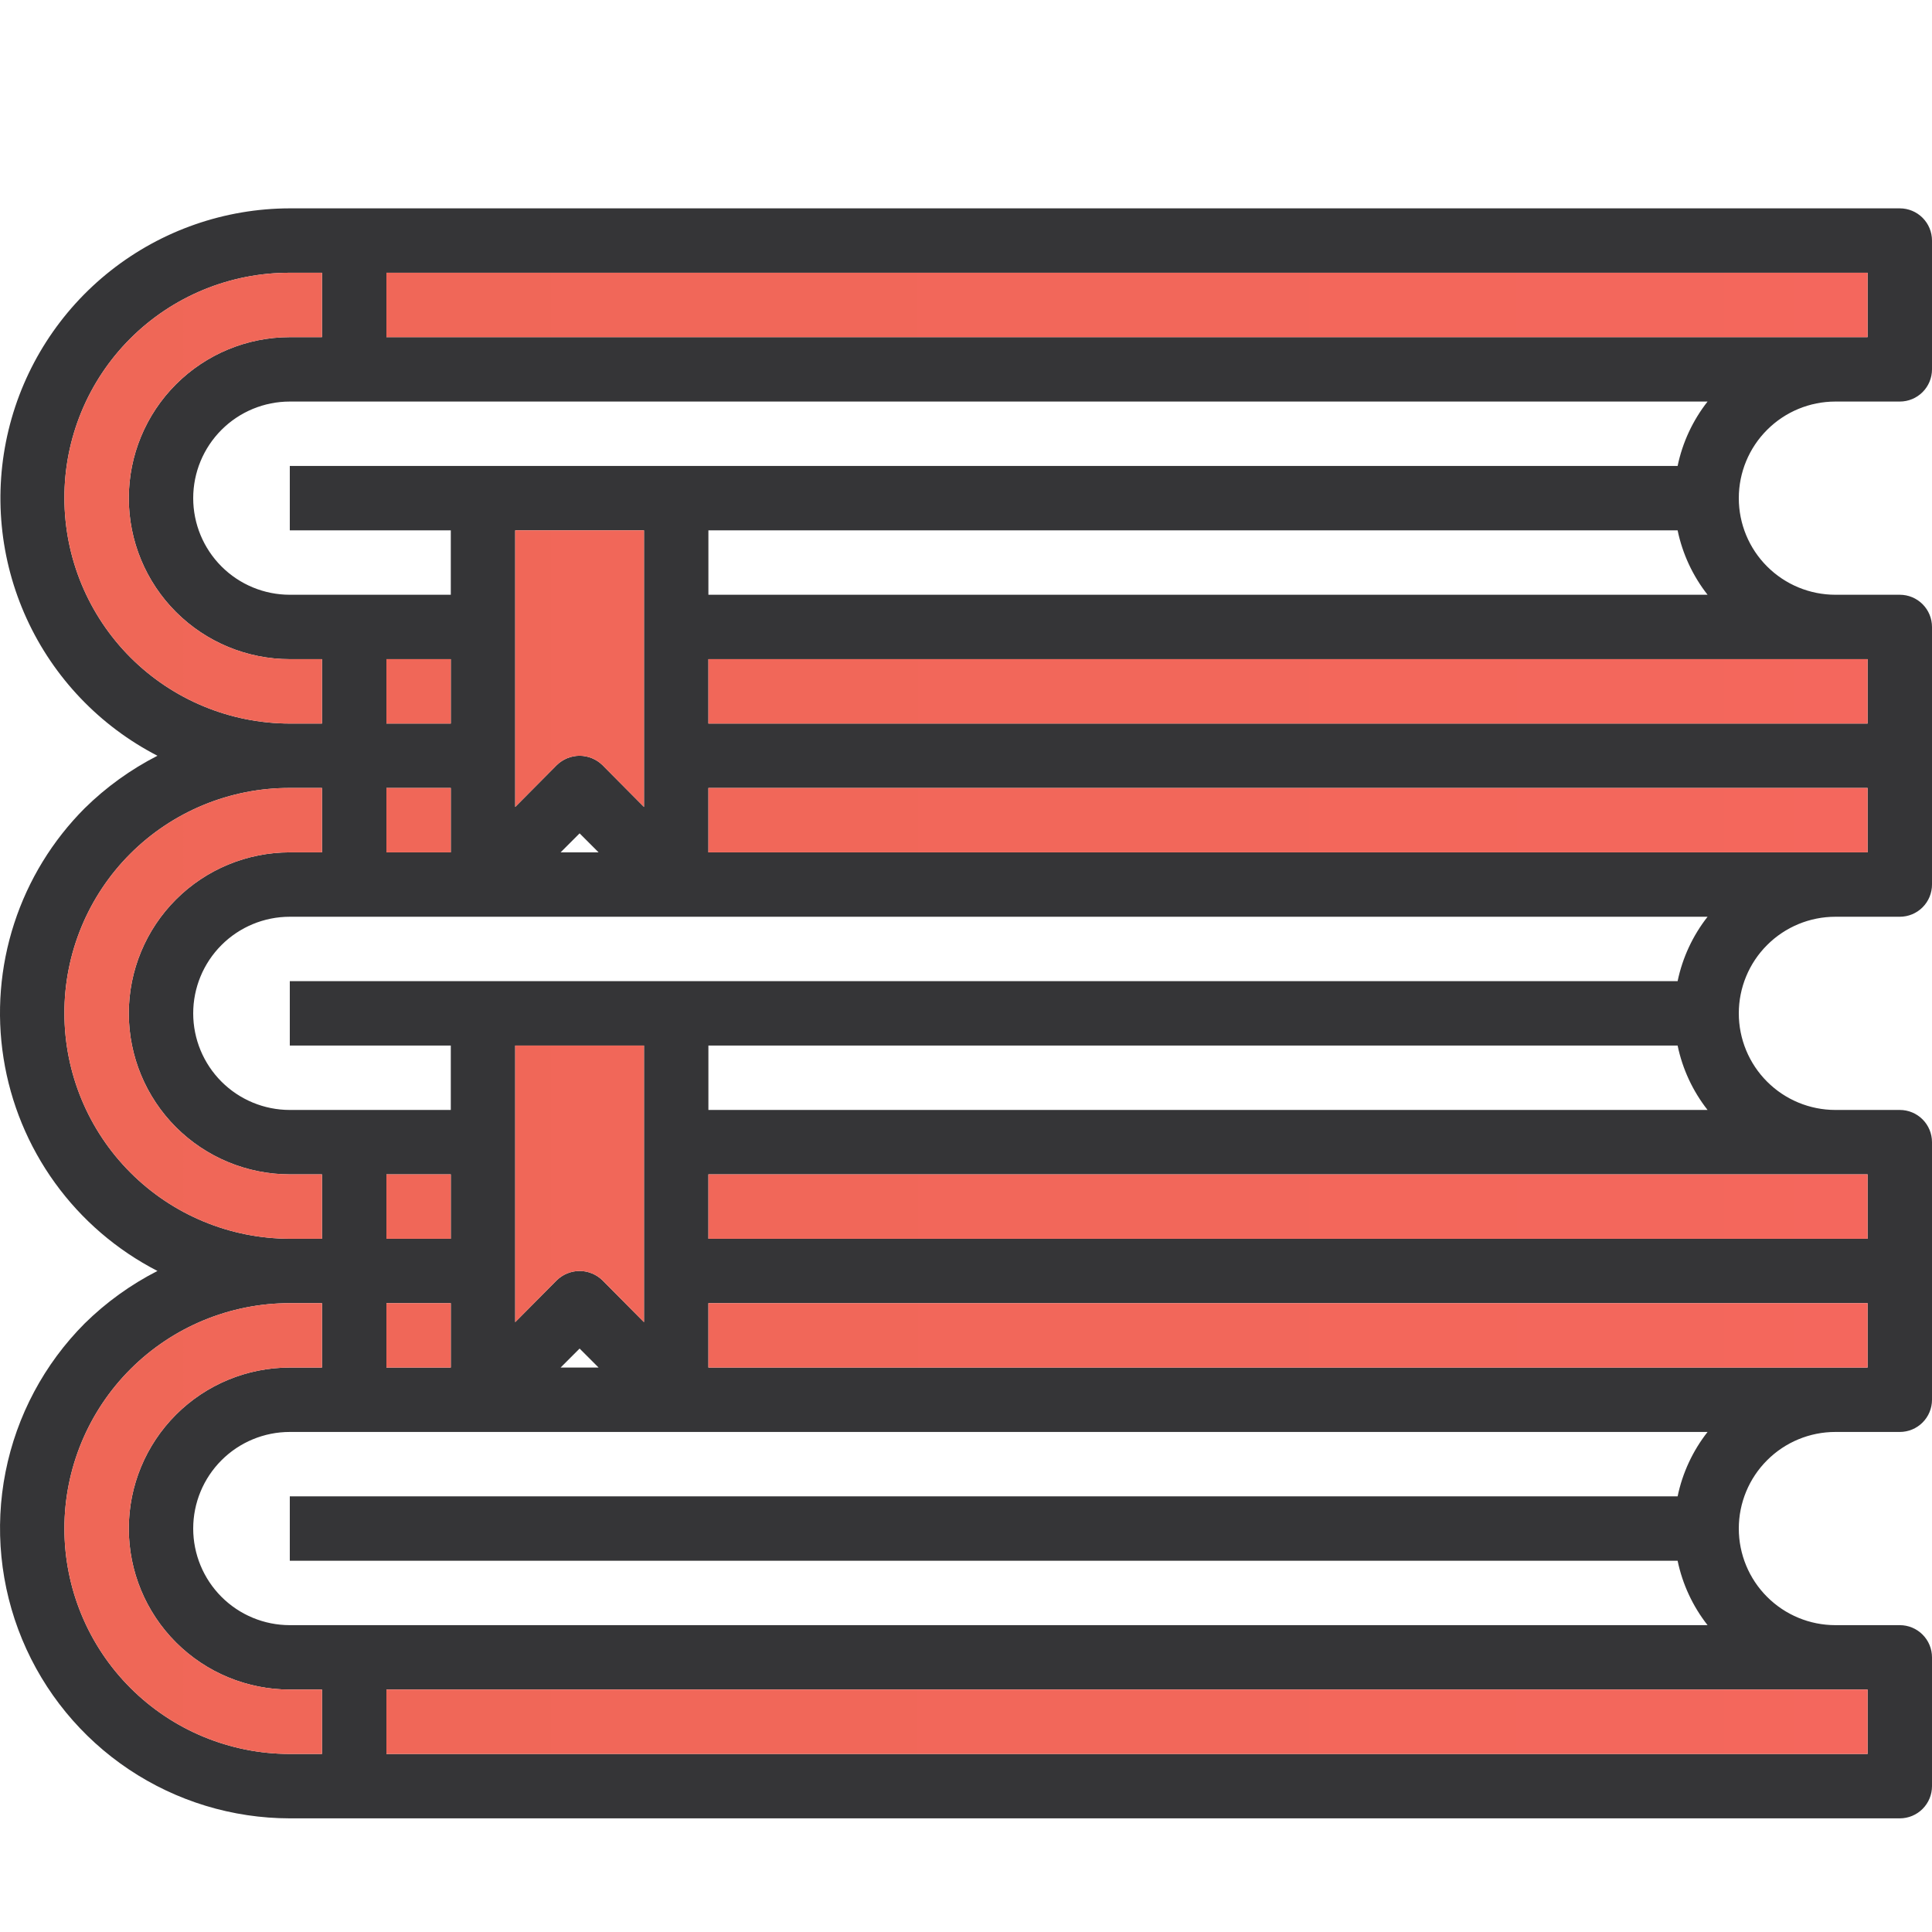 <?xml version="1.0" encoding="UTF-8"?> <svg xmlns="http://www.w3.org/2000/svg" width="102" height="102" viewBox="0 0 102 102" fill="none"><path d="M96.9 21.2H100.3C100.751 21.2 101.183 21.021 101.502 20.702C101.821 20.383 102 19.951 102 19.5V12.7C102 12.249 101.821 11.817 101.502 11.498C101.183 11.179 100.751 11 100.3 11H15.3C11.871 11.005 8.544 12.162 5.851 14.284C3.158 16.406 1.257 19.372 0.451 22.704C-0.355 26.037 -0.018 29.544 1.408 32.662C2.834 35.78 5.266 38.329 8.313 39.9C6.899 40.622 5.603 41.556 4.471 42.671C2.769 44.377 1.494 46.461 0.749 48.753C0.004 51.045 -0.189 53.481 0.186 55.861C0.56 58.242 1.492 60.501 2.904 62.454C4.316 64.407 6.17 65.999 8.313 67.1C6.899 67.822 5.603 68.756 4.471 69.871C2.335 72.013 0.881 74.741 0.293 77.709C-0.295 80.677 0.01 83.753 1.168 86.548C2.327 89.343 4.287 91.733 6.802 93.415C9.317 95.097 12.274 95.997 15.3 96H100.3C100.751 96 101.183 95.821 101.502 95.502C101.821 95.183 102 94.751 102 94.3V87.5C102 87.049 101.821 86.617 101.502 86.298C101.183 85.979 100.751 85.8 100.3 85.8H96.9C95.547 85.8 94.25 85.263 93.294 84.306C92.337 83.35 91.8 82.052 91.8 80.7C91.8 79.347 92.337 78.05 93.294 77.094C94.25 76.137 95.547 75.6 96.9 75.6H100.3C100.751 75.6 101.183 75.421 101.502 75.102C101.821 74.783 102 74.351 102 73.9V60.3C102 59.849 101.821 59.417 101.502 59.098C101.183 58.779 100.751 58.6 100.3 58.6H96.9C95.547 58.6 94.25 58.063 93.294 57.106C92.337 56.15 91.8 54.852 91.8 53.5C91.8 52.147 92.337 50.85 93.294 49.894C94.25 48.937 95.547 48.4 96.9 48.4H100.3C100.751 48.4 101.183 48.221 101.502 47.902C101.821 47.583 102 47.151 102 46.7V33.1C102 32.649 101.821 32.217 101.502 31.898C101.183 31.579 100.751 31.4 100.3 31.4H96.9C95.547 31.4 94.25 30.863 93.294 29.906C92.337 28.95 91.8 27.653 91.8 26.3C91.8 24.947 92.337 23.65 93.294 22.694C94.25 21.737 95.547 21.2 96.9 21.2ZM3.4 26.3C3.396 24.736 3.701 23.187 4.298 21.741C4.894 20.296 5.771 18.982 6.877 17.876C7.982 16.771 9.296 15.894 10.742 15.298C12.187 14.701 13.736 14.396 15.3 14.4H17V17.8H15.3C13.046 17.8 10.884 18.695 9.29 20.29C7.696 21.884 6.8 24.046 6.8 26.3C6.8 28.554 7.696 30.716 9.29 32.31C10.884 33.904 13.046 34.8 15.3 34.8H17V38.2H15.3C12.145 38.196 9.121 36.941 6.89 34.711C4.659 32.48 3.404 29.455 3.4 26.3ZM88.57 24.6H15.3V28H23.8V31.4H15.3C13.948 31.4 12.65 30.863 11.694 29.906C10.738 28.95 10.2 27.653 10.2 26.3C10.2 24.947 10.738 23.65 11.694 22.694C12.65 21.737 13.948 21.2 15.3 21.2H90.151C89.369 22.197 88.828 23.36 88.57 24.6ZM90.151 31.4H37.4V28H88.57C88.828 29.24 89.369 30.403 90.151 31.4ZM88.57 51.8H15.3V55.2H23.8V58.6H15.3C13.948 58.6 12.65 58.063 11.694 57.106C10.738 56.15 10.2 54.852 10.2 53.5C10.2 52.147 10.738 50.85 11.694 49.894C12.65 48.937 13.948 48.4 15.3 48.4H90.151C89.369 49.397 88.828 50.56 88.57 51.8ZM90.151 58.6H37.4V55.2H88.57C88.828 56.44 89.369 57.603 90.151 58.6ZM88.57 82.4C88.828 83.64 89.369 84.803 90.151 85.8H15.3C13.948 85.8 12.65 85.263 11.694 84.306C10.738 83.35 10.2 82.052 10.2 80.7C10.2 79.347 10.738 78.05 11.694 77.094C12.65 76.137 13.948 75.6 15.3 75.6H90.151C89.369 76.596 88.828 77.76 88.57 79H15.3V82.4H88.57ZM23.8 68.8V72.2H20.4V68.8H23.8ZM20.4 65.4V62H23.8V65.4H20.4ZM30.6 67.1C30.149 67.102 29.716 67.278 29.393 67.593L27.2 69.803V55.2H34V69.803L31.807 67.593C31.484 67.278 31.051 67.102 30.6 67.1ZM31.603 72.2H29.597L30.6 71.197L31.603 72.2ZM23.8 41.6V45H20.4V41.6H23.8ZM20.4 38.2V34.8H23.8V38.2H20.4ZM30.6 39.9C30.149 39.902 29.716 40.078 29.393 40.393L27.2 42.603V28H34V42.603L31.807 40.393C31.484 40.078 31.051 39.902 30.6 39.9ZM31.603 45H29.597L30.6 43.997L31.603 45ZM3.4 53.5C3.396 51.936 3.701 50.387 4.298 48.941C4.894 47.496 5.771 46.182 6.877 45.076C7.982 43.971 9.296 43.094 10.742 42.498C12.187 41.901 13.736 41.596 15.3 41.6H17V45H15.3C13.046 45 10.884 45.895 9.29 47.489C7.696 49.084 6.8 51.246 6.8 53.5C6.8 55.754 7.696 57.916 9.29 59.51C10.884 61.104 13.046 62 15.3 62H17V65.4H15.3C12.145 65.396 9.121 64.141 6.89 61.91C4.659 59.68 3.404 56.655 3.4 53.5ZM17 92.6H15.3C12.144 92.6 9.117 91.346 6.886 89.114C4.654 86.883 3.4 83.856 3.4 80.7C3.4 77.544 4.654 74.517 6.886 72.285C9.117 70.054 12.144 68.8 15.3 68.8H17V72.2H15.3C13.046 72.2 10.884 73.095 9.29 74.689C7.696 76.284 6.8 78.445 6.8 80.7C6.8 82.954 7.696 85.116 9.29 86.71C10.884 88.304 13.046 89.2 15.3 89.2H17V92.6ZM98.6 89.2V92.6H20.4V89.2H98.6ZM98.6 72.2H37.4V68.8H98.6V72.2ZM98.6 62V65.4H37.4V62H98.6ZM98.6 45H37.4V41.6H98.6V45ZM98.6 34.8V38.2H37.4V34.8H98.6ZM20.4 17.8V14.4H98.6V17.8H20.4Z" fill="#353537"></path><path d="M30.6 39.9C30.149 39.902 29.716 40.078 29.393 40.393L27.2 42.603V28H34V42.603L31.807 40.393C31.484 40.078 31.051 39.902 30.6 39.9Z" fill="url(#paint0_linear_392_203)"></path><path d="M30.6 67.1C30.149 67.102 29.716 67.278 29.393 67.593L27.2 69.803V55.2H34V69.803L31.807 67.593C31.484 67.278 31.051 67.102 30.6 67.1Z" fill="url(#paint1_linear_392_203)"></path><path d="M3.4 26.3C3.396 24.736 3.701 23.187 4.298 21.741C4.894 20.296 5.771 18.982 6.877 17.876C7.982 16.771 9.296 15.894 10.742 15.298C12.187 14.701 13.736 14.396 15.3 14.4H17V17.8H15.3C13.046 17.8 10.884 18.695 9.29 20.29C7.696 21.884 6.8 24.046 6.8 26.3C6.8 28.554 7.696 30.716 9.29 32.31C10.884 33.904 13.046 34.8 15.3 34.8H17V38.2H15.3C12.145 38.196 9.121 36.941 6.89 34.711C4.659 32.48 3.404 29.455 3.4 26.3Z" fill="url(#paint2_linear_392_203)"></path><path d="M3.4 53.5C3.396 51.936 3.701 50.387 4.298 48.941C4.894 47.496 5.771 46.182 6.877 45.076C7.982 43.971 9.296 43.094 10.742 42.498C12.187 41.901 13.736 41.596 15.3 41.6H17V45H15.3C13.046 45 10.884 45.895 9.29 47.489C7.696 49.084 6.8 51.246 6.8 53.5C6.8 55.754 7.696 57.916 9.29 59.51C10.884 61.104 13.046 62 15.3 62H17V65.4H15.3C12.145 65.396 9.121 64.141 6.89 61.91C4.659 59.68 3.404 56.655 3.4 53.5Z" fill="url(#paint3_linear_392_203)"></path><path d="M17 92.6H15.3C12.144 92.6 9.117 91.346 6.886 89.114C4.654 86.883 3.4 83.856 3.4 80.7C3.4 77.544 4.654 74.517 6.886 72.285C9.117 70.054 12.144 68.8 15.3 68.8H17V72.2H15.3C13.046 72.2 10.884 73.095 9.29 74.689C7.696 76.284 6.8 78.445 6.8 80.7C6.8 82.954 7.696 85.116 9.29 86.71C10.884 88.304 13.046 89.2 15.3 89.2H17V92.6Z" fill="url(#paint4_linear_392_203)"></path><path d="M98.6 34.8V38.2H37.4V34.8H98.6Z" fill="url(#paint5_linear_392_203)"></path><path d="M20.4 38.2V34.8H23.8V38.2H20.4Z" fill="url(#paint6_linear_392_203)"></path><path d="M98.6 45H37.4V41.6H98.6V45Z" fill="url(#paint7_linear_392_203)"></path><path d="M23.8 41.6V45H20.4V41.6H23.8Z" fill="url(#paint8_linear_392_203)"></path><path d="M20.4 17.8V14.4H98.6V17.8H20.4Z" fill="url(#paint9_linear_392_203)"></path><path d="M98.6 62V65.4H37.4V62H98.6Z" fill="url(#paint10_linear_392_203)"></path><path d="M20.4 65.4V62H23.8V65.4H20.4Z" fill="url(#paint11_linear_392_203)"></path><path d="M98.6 72.2H37.4V68.8H98.6V72.2Z" fill="url(#paint12_linear_392_203)"></path><path d="M23.8 68.8V72.2H20.4V68.8H23.8Z" fill="url(#paint13_linear_392_203)"></path><path d="M98.6 89.2V92.6H20.4V89.2H98.6Z" fill="url(#paint14_linear_392_203)"></path><defs><linearGradient id="paint0_linear_392_203" x1="102" y1="53.5" x2="-1.51398e-06" y2="53.5" gradientUnits="userSpaceOnUse"><stop stop-color="#F4675D"></stop><stop offset="0.43" stop-color="#F2675A"></stop><stop offset="1" stop-color="#EF6757"></stop></linearGradient><linearGradient id="paint1_linear_392_203" x1="102" y1="53.5" x2="-1.51398e-06" y2="53.5" gradientUnits="userSpaceOnUse"><stop stop-color="#F4675D"></stop><stop offset="0.43" stop-color="#F2675A"></stop><stop offset="1" stop-color="#EF6757"></stop></linearGradient><linearGradient id="paint2_linear_392_203" x1="102" y1="53.5" x2="-1.51398e-06" y2="53.5" gradientUnits="userSpaceOnUse"><stop stop-color="#F4675D"></stop><stop offset="0.43" stop-color="#F2675A"></stop><stop offset="1" stop-color="#EF6757"></stop></linearGradient><linearGradient id="paint3_linear_392_203" x1="102" y1="53.5" x2="-1.51398e-06" y2="53.5" gradientUnits="userSpaceOnUse"><stop stop-color="#F4675D"></stop><stop offset="0.43" stop-color="#F2675A"></stop><stop offset="1" stop-color="#EF6757"></stop></linearGradient><linearGradient id="paint4_linear_392_203" x1="102" y1="53.5" x2="-1.51398e-06" y2="53.5" gradientUnits="userSpaceOnUse"><stop stop-color="#F4675D"></stop><stop offset="0.43" stop-color="#F2675A"></stop><stop offset="1" stop-color="#EF6757"></stop></linearGradient><linearGradient id="paint5_linear_392_203" x1="102" y1="53.5" x2="-1.51398e-06" y2="53.5" gradientUnits="userSpaceOnUse"><stop stop-color="#F4675D"></stop><stop offset="0.43" stop-color="#F2675A"></stop><stop offset="1" stop-color="#EF6757"></stop></linearGradient><linearGradient id="paint6_linear_392_203" x1="102" y1="53.5" x2="-1.51398e-06" y2="53.5" gradientUnits="userSpaceOnUse"><stop stop-color="#F4675D"></stop><stop offset="0.43" stop-color="#F2675A"></stop><stop offset="1" stop-color="#EF6757"></stop></linearGradient><linearGradient id="paint7_linear_392_203" x1="102" y1="53.5" x2="-1.51398e-06" y2="53.5" gradientUnits="userSpaceOnUse"><stop stop-color="#F4675D"></stop><stop offset="0.43" stop-color="#F2675A"></stop><stop offset="1" stop-color="#EF6757"></stop></linearGradient><linearGradient id="paint8_linear_392_203" x1="102" y1="53.5" x2="-1.51398e-06" y2="53.5" gradientUnits="userSpaceOnUse"><stop stop-color="#F4675D"></stop><stop offset="0.43" stop-color="#F2675A"></stop><stop offset="1" stop-color="#EF6757"></stop></linearGradient><linearGradient id="paint9_linear_392_203" x1="102" y1="53.5" x2="-1.51398e-06" y2="53.5" gradientUnits="userSpaceOnUse"><stop stop-color="#F4675D"></stop><stop offset="0.43" stop-color="#F2675A"></stop><stop offset="1" stop-color="#EF6757"></stop></linearGradient><linearGradient id="paint10_linear_392_203" x1="102" y1="53.5" x2="-1.51398e-06" y2="53.5" gradientUnits="userSpaceOnUse"><stop stop-color="#F4675D"></stop><stop offset="0.43" stop-color="#F2675A"></stop><stop offset="1" stop-color="#EF6757"></stop></linearGradient><linearGradient id="paint11_linear_392_203" x1="102" y1="53.5" x2="-1.51398e-06" y2="53.5" gradientUnits="userSpaceOnUse"><stop stop-color="#F4675D"></stop><stop offset="0.43" stop-color="#F2675A"></stop><stop offset="1" stop-color="#EF6757"></stop></linearGradient><linearGradient id="paint12_linear_392_203" x1="102" y1="53.5" x2="-1.51398e-06" y2="53.5" gradientUnits="userSpaceOnUse"><stop stop-color="#F4675D"></stop><stop offset="0.43" stop-color="#F2675A"></stop><stop offset="1" stop-color="#EF6757"></stop></linearGradient><linearGradient id="paint13_linear_392_203" x1="102" y1="53.5" x2="-1.51398e-06" y2="53.5" gradientUnits="userSpaceOnUse"><stop stop-color="#F4675D"></stop><stop offset="0.43" stop-color="#F2675A"></stop><stop offset="1" stop-color="#EF6757"></stop></linearGradient><linearGradient id="paint14_linear_392_203" x1="102" y1="53.5" x2="-1.51398e-06" y2="53.5" gradientUnits="userSpaceOnUse"><stop stop-color="#F4675D"></stop><stop offset="0.43" stop-color="#F2675A"></stop><stop offset="1" stop-color="#EF6757"></stop></linearGradient></defs></svg> 